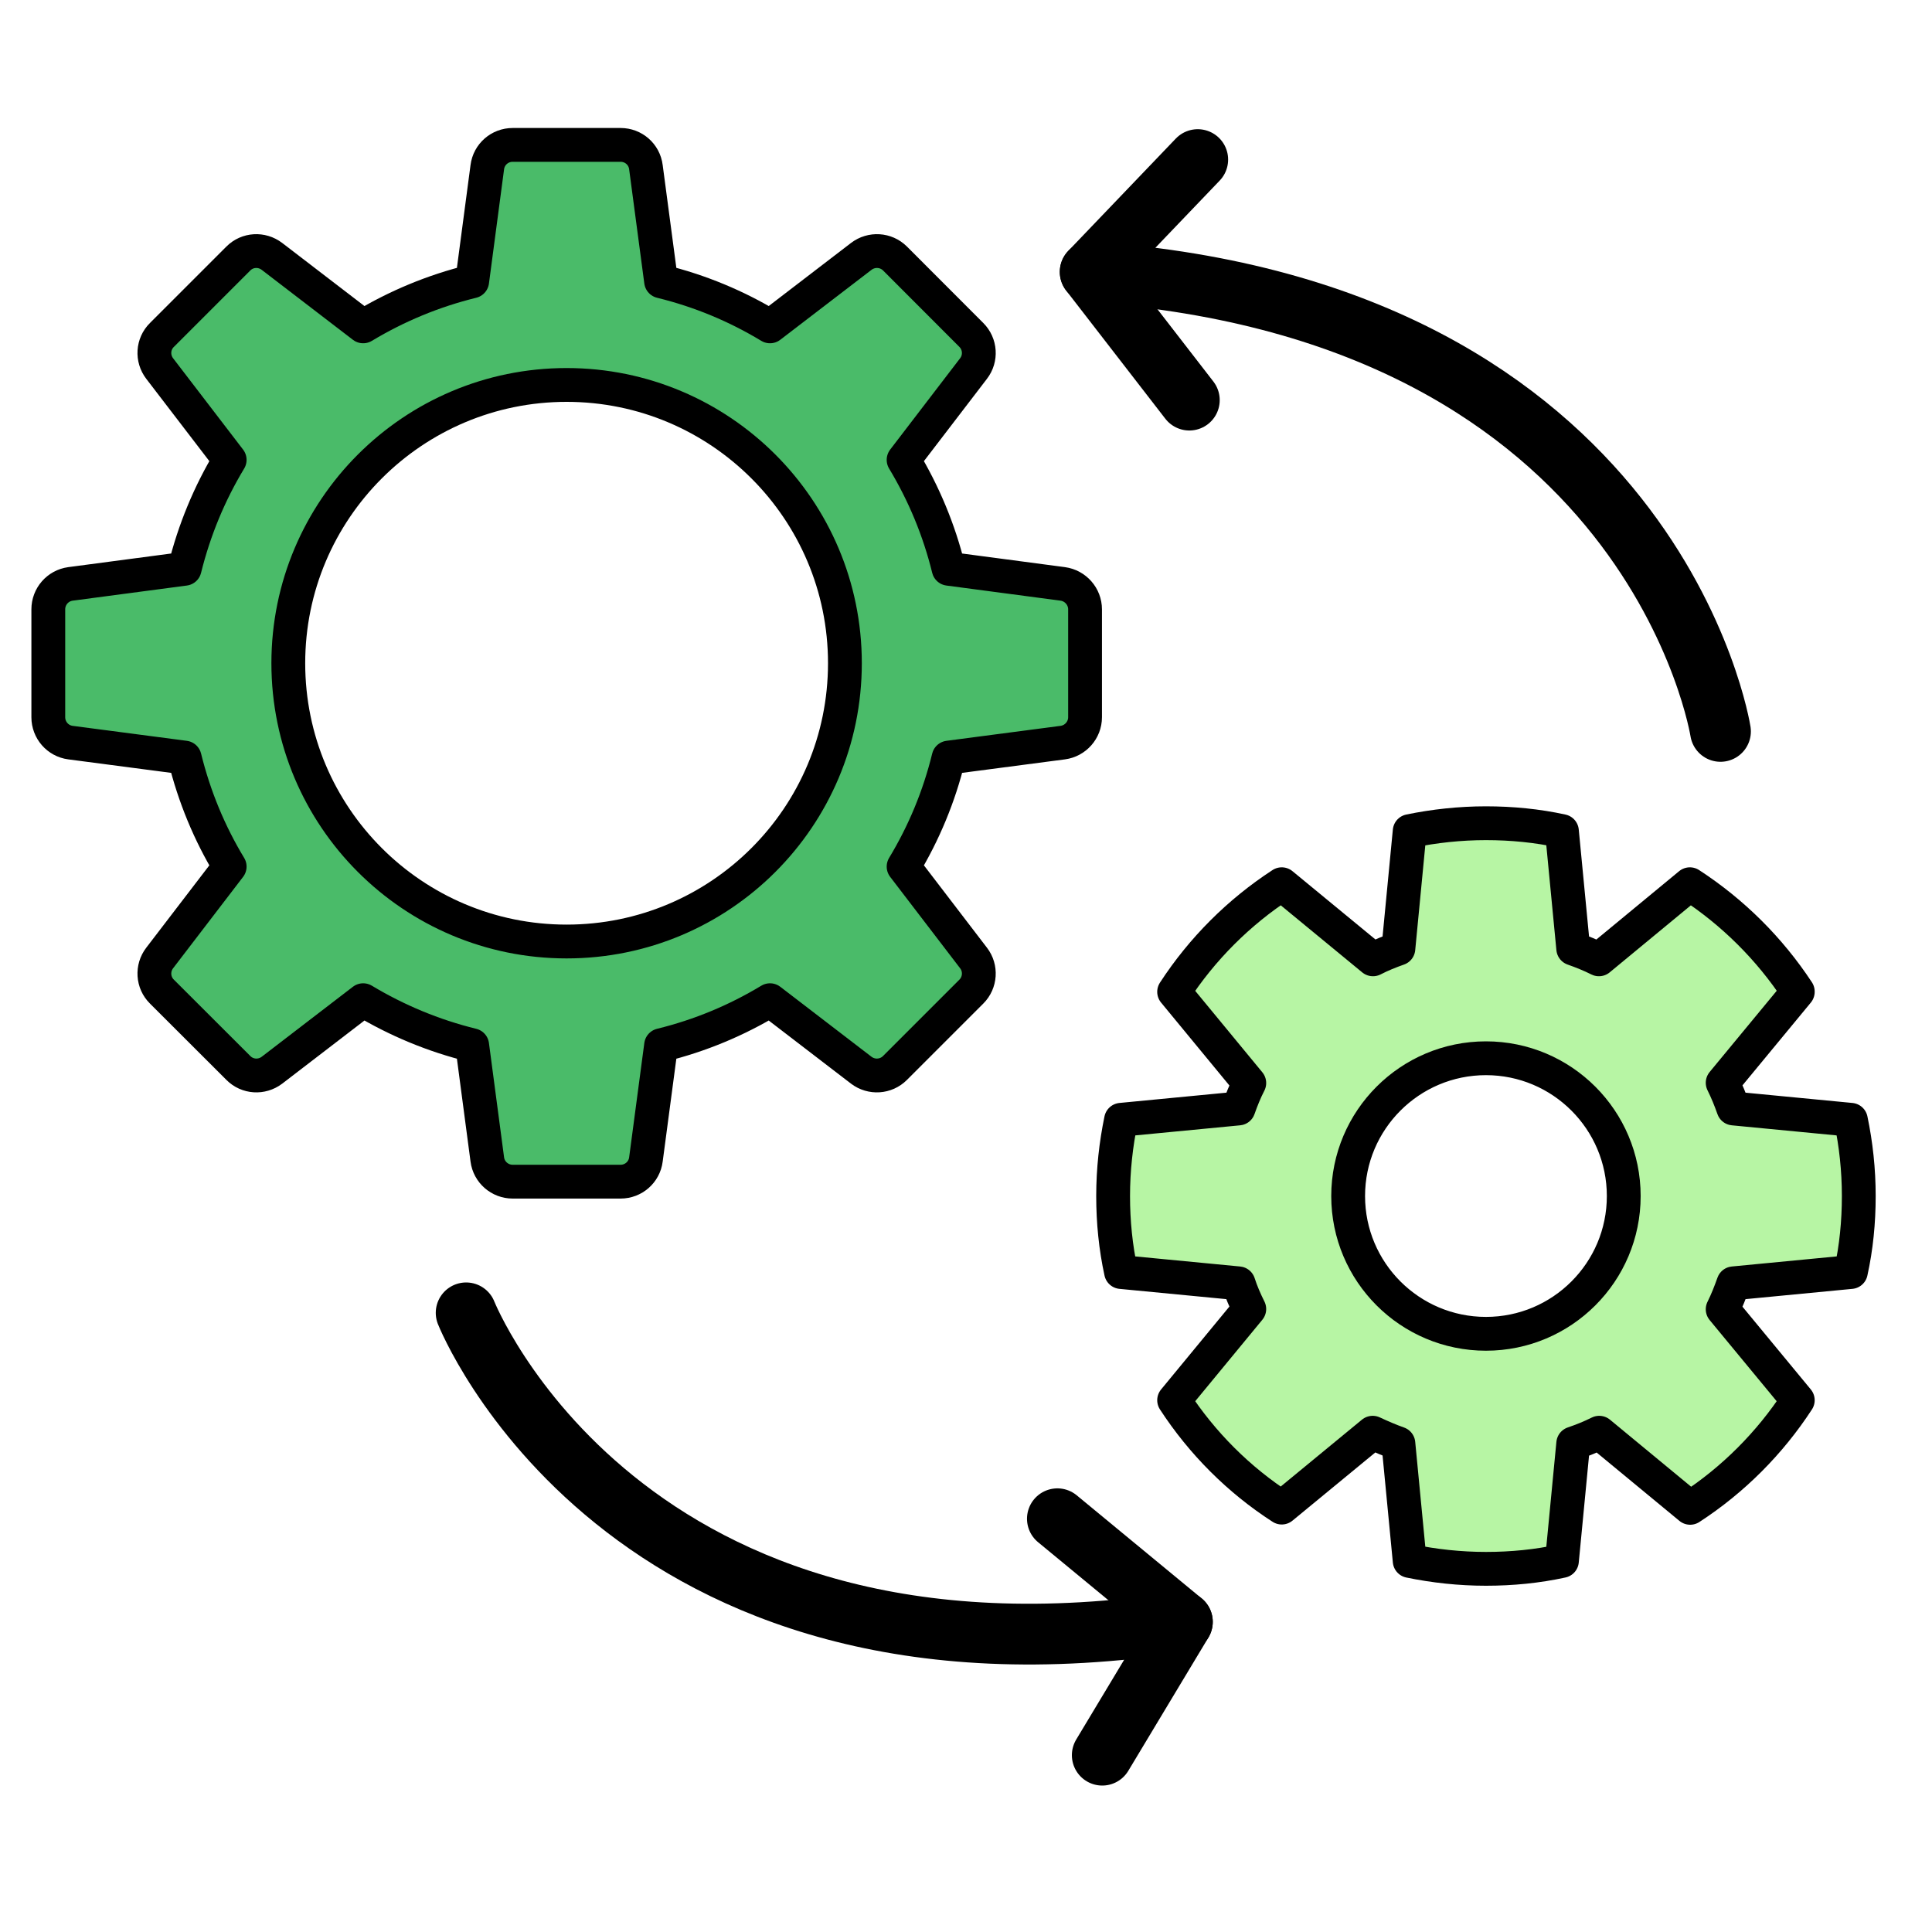 <?xml version="1.0" encoding="UTF-8"?>
<svg width="40px" height="40px" viewBox="0 0 40 40" version="1.1" xmlns="http://www.w3.org/2000/svg" xmlns:xlink="http://www.w3.org/1999/xlink">
    <!-- Generator: Sketch 63.1 (92452) - https://sketch.com -->
    <title>Automatizacion_40x40</title>
    <desc>Created with Sketch.</desc>
    <g id="Automatizacion_40x40" stroke="none" stroke-width="1" fill="none" fill-rule="evenodd">
        <g id="Empresa/Implementación">
            <g id="Implementacion_40x40" transform="translate(1, 3)">
                <path d="M34.621,12.143 C34.621,12.143 33.264,3.449 21.571,2.63 L23.798,0.304" id="Stroke-1" stroke="#000000" stroke-width="1.258" stroke-linecap="round" stroke-linejoin="round"></path>
                <line x1="21.571" y1="2.63" x2="23.624" y2="5.284" id="Stroke-3" stroke="#000000" stroke-width="1.258" stroke-linecap="round" stroke-linejoin="round"></line>
                <path d="M8.651,24.181 C8.651,24.181 11.895,32.361 23.48,30.579 L21.821,33.339" id="Stroke-5" stroke="#000000" stroke-width="1.258" stroke-linecap="round" stroke-linejoin="round"></path>
                <line x1="23.48" y1="30.579" x2="20.892" y2="28.444" id="Stroke-7" stroke="#000000" stroke-width="1.258" stroke-linecap="round" stroke-linejoin="round"></line>
                <path d="M10.731,16.493 C7.55,16.493 4.969,13.915 4.969,10.731 C4.969,7.55 7.55,4.97 10.731,4.97 C13.913,4.97 16.493,7.55 16.493,10.731 C16.493,13.915 13.913,16.493 10.731,16.493 M21.003,9.089 L18.64,8.776 C18.443,7.972 18.125,7.213 17.708,6.521 L19.156,4.63 C19.318,4.42 19.298,4.122 19.111,3.935 L17.53,2.352 C17.341,2.164 17.043,2.147 16.832,2.308 L14.942,3.757 C14.252,3.339 13.493,3.022 12.687,2.825 L12.373,0.461 C12.34,0.195 12.115,5.61000016e-05 11.849,5.61000016e-05 L9.614,5.61000016e-05 C9.348,5.61000016e-05 9.123,0.195 9.089,0.461 L8.776,2.825 C7.972,3.022 7.213,3.339 6.519,3.757 L4.63,2.308 C4.418,2.147 4.122,2.164 3.935,2.352 L2.352,3.935 C2.162,4.122 2.145,4.42 2.306,4.63 L3.755,6.521 C3.337,7.213 3.022,7.972 2.823,8.776 L0.459,9.089 C0.195,9.125 -6.80000019e-06,9.35 -6.80000019e-06,9.616 L-6.80000019e-06,11.849 C-6.80000019e-06,12.115 0.195,12.34 0.459,12.375 L2.823,12.685 C3.022,13.493 3.337,14.252 3.755,14.942 L2.306,16.834 C2.145,17.043 2.162,17.343 2.352,17.53 L3.935,19.111 C4.122,19.3 4.418,19.318 4.63,19.158 L6.519,17.708 C7.213,18.125 7.972,18.443 8.776,18.64 L9.089,21.005 C9.123,21.268 9.348,21.465 9.614,21.465 L11.849,21.465 C12.115,21.465 12.34,21.268 12.373,21.005 L12.687,18.64 C13.493,18.443 14.252,18.125 14.942,17.708 L16.832,19.158 C17.043,19.318 17.341,19.3 17.53,19.111 L19.111,17.53 C19.298,17.343 19.318,17.043 19.156,16.834 L17.708,14.942 C18.125,14.252 18.443,13.493 18.64,12.685 L21.003,12.375 C21.266,12.34 21.465,12.115 21.465,11.849 L21.465,9.616 C21.465,9.35 21.266,9.125 21.003,9.089" id="Fill-9" fill="#4ABB69" fill-rule="nonzero"></path>
                <path d="M10.731,16.493 C7.55,16.493 4.969,13.915 4.969,10.731 C4.969,7.55 7.55,4.97 10.731,4.97 C13.913,4.97 16.493,7.55 16.493,10.731 C16.493,13.915 13.913,16.493 10.731,16.493 Z M21.003,9.089 L18.64,8.776 C18.443,7.972 18.125,7.213 17.708,6.521 L19.156,4.63 C19.318,4.42 19.298,4.122 19.111,3.935 L17.53,2.352 C17.341,2.164 17.043,2.147 16.832,2.308 L14.942,3.757 C14.252,3.339 13.493,3.022 12.687,2.825 L12.373,0.461 C12.34,0.195 12.115,5.61000016e-05 11.849,5.61000016e-05 L9.614,5.61000016e-05 C9.348,5.61000016e-05 9.123,0.195 9.089,0.461 L8.776,2.825 C7.972,3.022 7.213,3.339 6.519,3.757 L4.63,2.308 C4.418,2.147 4.122,2.164 3.935,2.352 L2.352,3.935 C2.162,4.122 2.145,4.42 2.306,4.63 L3.755,6.521 C3.337,7.213 3.022,7.972 2.823,8.776 L0.459,9.089 C0.195,9.125 -6.80000019e-06,9.35 -6.80000019e-06,9.616 L-6.80000019e-06,11.849 C-6.80000019e-06,12.115 0.195,12.34 0.459,12.375 L2.823,12.685 C3.022,13.493 3.337,14.252 3.755,14.942 L2.306,16.834 C2.145,17.043 2.162,17.343 2.352,17.53 L3.935,19.111 C4.122,19.3 4.418,19.318 4.63,19.158 L6.519,17.708 C7.213,18.125 7.972,18.443 8.776,18.64 L9.089,21.005 C9.123,21.268 9.348,21.465 9.614,21.465 L11.849,21.465 C12.115,21.465 12.34,21.268 12.373,21.005 L12.687,18.64 C13.493,18.443 14.252,18.125 14.942,17.708 L16.832,19.158 C17.043,19.318 17.341,19.3 17.53,19.111 L19.111,17.53 C19.298,17.343 19.318,17.043 19.156,16.834 L17.708,14.942 C18.125,14.252 18.443,13.493 18.64,12.685 L21.003,12.375 C21.266,12.34 21.465,12.115 21.465,11.849 L21.465,9.616 C21.465,9.35 21.266,9.125 21.003,9.089 Z" id="Stroke-11" stroke="#000000" stroke-width="0.7" stroke-linecap="round" stroke-linejoin="round"></path>
                <path d="M37.32,23.336 C37.432,22.827 37.484,22.301 37.484,21.763 C37.484,21.219 37.426,20.692 37.32,20.184 L34.888,19.95 C34.824,19.768 34.753,19.593 34.666,19.418 L36.221,17.535 L36.221,17.529 C35.636,16.64 34.876,15.886 33.987,15.307 L32.104,16.862 C31.929,16.774 31.753,16.704 31.572,16.64 L31.338,14.207 C30.83,14.096 30.303,14.044 29.765,14.044 C29.227,14.044 28.695,14.102 28.186,14.207 L27.952,16.64 C27.771,16.704 27.596,16.774 27.426,16.862 L25.537,15.307 C24.648,15.886 23.888,16.646 23.309,17.535 L24.865,19.423 C24.777,19.593 24.707,19.768 24.643,19.95 L22.21,20.184 C22.105,20.692 22.046,21.219 22.046,21.763 C22.046,22.301 22.099,22.827 22.21,23.336 L24.643,23.57 C24.701,23.751 24.777,23.926 24.865,24.102 L23.309,25.99 C23.888,26.879 24.648,27.64 25.537,28.213 L27.42,26.663 C27.596,26.745 27.771,26.821 27.952,26.885 L28.186,29.318 C28.695,29.423 29.227,29.481 29.765,29.481 C30.303,29.481 30.83,29.429 31.338,29.318 L31.572,26.885 C31.759,26.821 31.935,26.751 32.11,26.663 L33.993,28.218 C34.882,27.64 35.642,26.879 36.221,25.99 L34.666,24.107 C34.753,23.932 34.824,23.751 34.888,23.57 L37.32,23.336 Z M29.765,24.615 C28.19,24.615 26.912,23.337 26.912,21.763 C26.912,20.188 28.19,18.91 29.765,18.91 C31.34,18.91 32.618,20.188 32.618,21.763 C32.618,23.337 31.34,24.615 29.765,24.615 L29.765,24.615 Z" id="Fill-13" fill="#B7F5A4" fill-rule="nonzero"></path>
                <path d="M37.32,23.336 C37.432,22.827 37.484,22.301 37.484,21.763 C37.484,21.219 37.426,20.692 37.32,20.184 L34.888,19.95 C34.824,19.768 34.753,19.593 34.666,19.418 L36.221,17.535 L36.221,17.529 C35.636,16.64 34.876,15.886 33.987,15.307 L32.104,16.862 C31.929,16.774 31.753,16.704 31.572,16.64 L31.338,14.207 C30.83,14.096 30.303,14.044 29.765,14.044 C29.227,14.044 28.695,14.102 28.186,14.207 L27.952,16.64 C27.771,16.704 27.596,16.774 27.426,16.862 L25.537,15.307 C24.648,15.886 23.888,16.646 23.309,17.535 L24.865,19.423 C24.777,19.593 24.707,19.768 24.643,19.95 L22.21,20.184 C22.105,20.692 22.046,21.219 22.046,21.763 C22.046,22.301 22.099,22.827 22.21,23.336 L24.643,23.57 C24.701,23.751 24.777,23.926 24.865,24.102 L23.309,25.99 C23.888,26.879 24.648,27.64 25.537,28.213 L27.42,26.663 C27.596,26.745 27.771,26.821 27.952,26.885 L28.186,29.318 C28.695,29.423 29.227,29.481 29.765,29.481 C30.303,29.481 30.83,29.429 31.338,29.318 L31.572,26.885 C31.759,26.821 31.935,26.751 32.11,26.663 L33.993,28.218 C34.882,27.64 35.642,26.879 36.221,25.99 L34.666,24.107 C34.753,23.932 34.824,23.751 34.888,23.57 L37.32,23.336 Z M29.765,24.615 C28.19,24.615 26.912,23.337 26.912,21.763 C26.912,20.188 28.19,18.91 29.765,18.91 C31.34,18.91 32.618,20.188 32.618,21.763 C32.618,23.337 31.34,24.615 29.765,24.615 Z" id="Stroke-15" stroke="#000000" stroke-width="0.7" stroke-linecap="round" stroke-linejoin="round"></path>
            </g>
        </g>
    </g>
</svg>